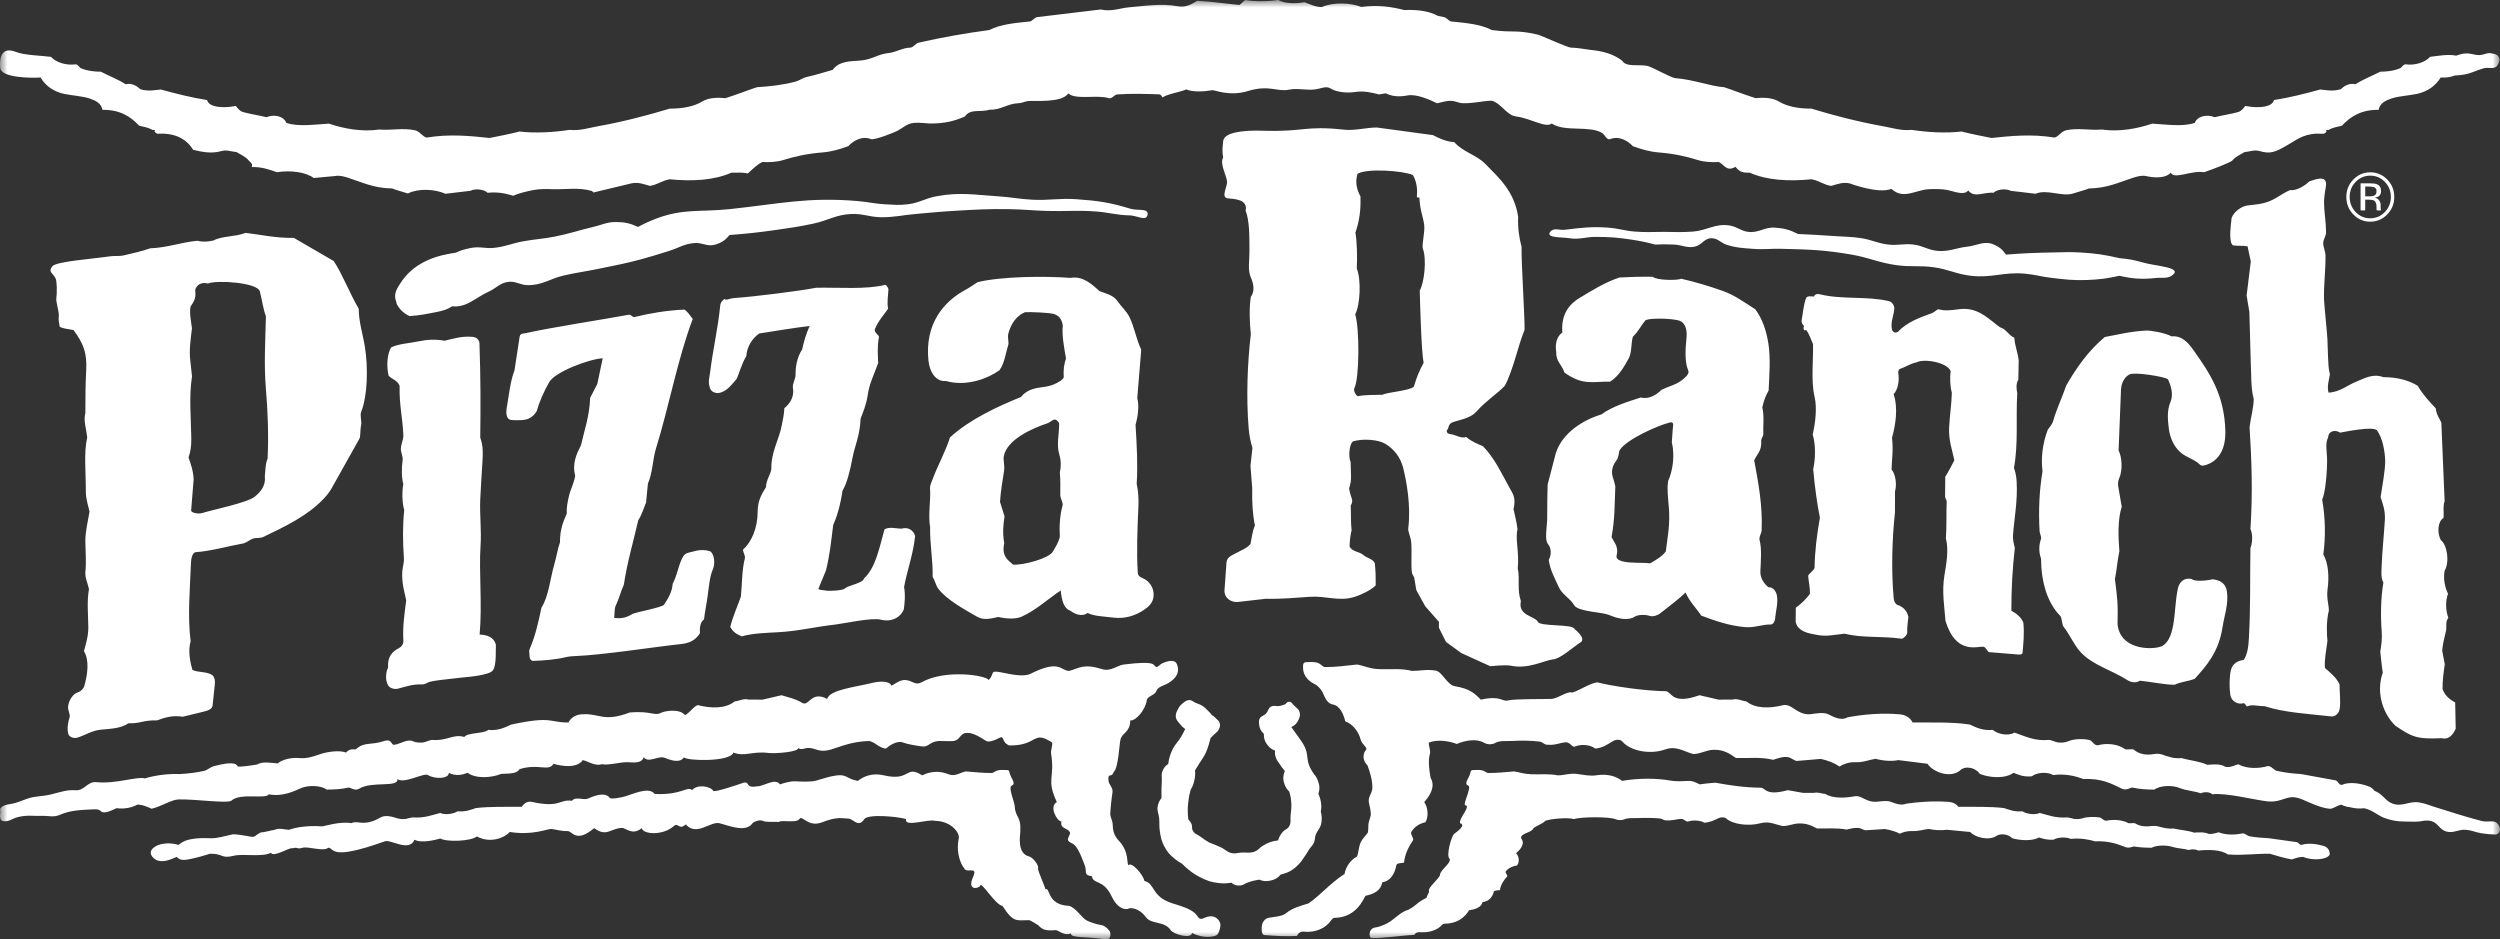 <?xml version="1.0" encoding="UTF-8"?>
<svg width="165px" height="62px" viewBox="0 0 165 62" version="1.1" xmlns="http://www.w3.org/2000/svg" xmlns:xlink="http://www.w3.org/1999/xlink">
    <rect x="0" y="0" width="165" height="62" fill="#333333" stroke="none"/>
    <!-- Generator: Sketch 42 (36781) - http://www.bohemiancoding.com/sketch -->
    <title>PR Logo</title>
    <desc>Created with Sketch.</desc>
    <defs>
        <polygon id="path-1" points="0 62 165 62 165 0 0 0"></polygon>
    </defs>
    <g id="Symbols" stroke="none" stroke-width="1" fill="none" fill-rule="evenodd">
        <g id="Header-Logo">
            <g id="PR-Logo">
                <mask id="mask-2" fill="white">
                    <use xlink:href="#path-1"></use>
                </mask>
                <g id="Clip-2"></g>
                <path d="M66.246,30.139 C66.432,28.962 68.315,28.21 69.08,27.955 C69.382,27.854 69.513,27.618 69.693,27.709 C69.763,27.744 69.907,27.853 69.905,28.002 C69.896,28.743 69.72,29.362 69.919,30.01 C70.038,30.398 70.031,30.832 69.95,31.189 C69.993,31.741 69.985,32.103 69.979,32.658 C69.976,32.901 70.179,33.185 70.133,33.346 C69.956,33.971 69.907,34.698 69.949,35.445 C69.812,35.904 69.687,36.056 69.479,36.419 C69.234,36.846 67.553,37.314 66.875,37.267 C66.501,36.968 66.095,36.68 66.28,35.855 C66.161,35.181 66.212,34.644 66.299,34.078 L66.001,33.127 C66.043,32.414 66.175,31.683 66.267,31.084 C66.322,30.725 66.206,30.387 66.246,30.139 L66.246,30.139 Z M61.388,34.787 C61.368,35.964 61.575,36.893 61.555,38.079 C61.71,38.311 61.762,38.639 61.935,38.864 C62.508,39.61 63.685,40.241 64.509,40.714 C64.969,40.979 65.512,40.79 65.888,40.72 C66.422,40.844 67.033,40.875 67.416,40.705 C68.37,40.279 69.095,39.584 70.008,38.971 C70.068,39.608 70.212,40.166 70.643,40.306 C70.9,40.509 71.401,40.746 71.781,40.453 C72.205,40.675 72.81,40.678 73.49,40.763 C74.296,40.863 74.98,40.6 75.489,40.261 C75.775,40.072 76.112,39.798 76.139,39.326 C76.17,38.756 75.824,38.323 75.41,38.156 C75.275,38.101 75.107,38.019 75.093,37.802 C75.007,36.436 75.067,34.937 75.132,33.517 C75.156,32.977 75.147,32.503 75.022,31.936 C75.1,30.681 75.033,29.489 74.947,28.04 C75.087,27.561 75.206,26.787 75.059,26.279 L75.321,23.08 C74.995,22.399 74.869,21.586 74.548,20.936 C74.343,20.52 73.993,20.228 73.74,19.857 C73.477,19.471 72.948,19.361 72.582,19.222 C72.049,18.755 71.482,18.195 70.643,18.341 C68.957,18.21 66.074,18.241 64.519,18.624 C64.278,18.783 63.993,18.981 63.702,19.138 C62.282,19.907 61.026,21.374 61.278,23.802 C61.356,24.564 61.778,25.207 62.415,25.144 C63.79,25.532 65.185,24.99 65.961,24.44 C66.303,23.969 66.366,23.335 66.545,22.764 C66.602,22.584 66.483,22.28 66.549,22.025 C66.722,21.347 67.106,20.836 67.642,20.607 C68.005,20.578 69.262,20.638 69.539,20.719 C69.804,20.798 70.063,20.97 70.146,21.48 C70.075,22.128 70.226,22.898 70.356,23.666 C70.223,24.025 70.173,24.434 70.208,24.89 C70.211,24.941 70.077,25.08 70.036,25.108 C69.714,25.33 69.354,25.483 68.889,25.539 C68.358,25.605 67.785,25.692 67.383,26.202 C65.895,26.804 63.984,27.68 62.699,28.87 C62.395,29.831 61.903,30.676 61.522,31.704 C61.461,31.866 61.368,32.048 61.382,32.234 C61.442,33.063 61.241,33.965 61.388,34.787 L61.388,34.787 Z M17.662,30.262 C17.494,30.705 17.539,30.908 17.477,31.443 C17.56,32.082 17.153,32.498 16.825,32.773 C16.331,33.186 13.933,33.669 13.354,33.857 C13.088,33.944 12.602,33.847 12.615,33.685 L12.779,31.664 C12.769,31.118 12.597,30.622 12.442,30.198 C12.569,29.84 12.633,29.451 12.626,28.944 C12.607,27.525 12.464,26.208 12.672,24.836 L12.564,23.837 C12.471,23.123 12.582,22.403 12.669,21.674 C12.614,21.198 12.487,20.671 12.578,20.232 C12.856,19.829 12.941,19.627 12.879,19.148 C12.968,18.8 13.274,18.599 13.73,18.711 C14.267,18.473 17,18.636 17.151,19.236 C17.319,19.902 17.353,20.339 17.551,20.876 C17.509,22.483 17.419,24.112 17.545,25.608 C17.664,27.028 17.741,28.621 17.662,30.262 L17.662,30.262 Z M24.083,22.894 C23.945,22.035 23.676,21.234 23.677,20.38 C23.038,19.28 22.632,18.156 22.03,17.23 L19.4,15.703 C18.093,15.713 17.204,15.48 16.214,15.371 C15.483,15.646 14.652,15.565 14.074,15.877 C13.732,15.949 13.395,15.989 13.033,15.889 C11.948,15.993 11.065,16.343 9.92,16.388 C9.349,16.592 8.766,16.708 8.163,16.857 C7.888,16.925 7.563,16.874 7.307,16.912 C6.244,17.073 3.717,17.251 3.461,17.568 C3.15,17.952 3.473,17.994 3.663,18.361 C3.765,18.557 3.768,19.293 3.717,19.719 C3.693,19.926 3.895,20.562 3.881,20.813 C3.863,21.158 3.868,21.135 3.936,21.554 C4.045,21.659 4.428,21.712 4.856,21.785 C5.502,22.684 5.755,23.26 5.689,24.461 C5.639,25.387 5.636,26.246 5.634,27.244 C5.501,27.763 5.685,28.267 5.756,28.853 C5.521,29.938 5.67,31.13 5.665,32.44 C5.663,32.87 5.788,33.276 5.908,33.767 C5.821,34.302 5.629,35.079 5.634,35.689 C5.639,36.379 5.704,37.039 5.637,37.723 C5.597,38.13 5.796,38.507 5.873,38.88 C5.73,39.671 5.816,40.549 5.829,41.385 C5.839,41.987 5.651,42.546 5.541,42.974 C5.909,43.587 5.786,44.507 5.556,45.301 C5.526,45.405 5.369,45.624 5.161,45.685 C4.828,45.782 4.526,46.209 4.492,46.656 C4.474,46.891 4.654,47.158 4.596,47.337 C4.506,47.615 4.4,48.053 4.512,48.45 C4.564,48.635 4.854,48.749 5.076,48.69 C5.59,48.553 6.031,48.215 6.671,48.157 C7.291,48.101 7.987,48.076 8.475,47.738 C9.283,47.763 9.402,47.525 10.371,47.544 C10.821,47.38 11.361,47.189 12.064,47.303 L13.421,46.974 C13.653,46.916 14.003,46.833 14.033,46.553 L14.179,45.151 C14.199,44.955 14.181,44.677 13.993,44.546 C13.644,44.304 13.001,44.398 12.695,44.203 C12.534,43.643 12.404,42.925 12.582,42.322 C12.377,40.702 12.527,38.994 12.606,37.12 C12.617,36.86 12.694,36.453 12.936,36.44 C13.845,36.39 15.195,36.015 16.007,35.877 C16.235,35.838 16.43,35.667 16.645,35.568 C16.865,35.465 17.143,35.552 17.386,35.435 C18.794,34.755 20.271,34.068 21.365,32.916 C21.576,32.694 21.773,32.43 21.871,32.256 L23.719,28.957 C23.812,28.792 23.754,28.43 23.836,28.052 C23.887,27.817 23.74,27.424 23.842,27.166 C24.261,26.116 24.303,24.261 24.083,22.894 L24.083,22.894 Z M106.403,31.32 C106.347,30.885 106.542,30.569 106.694,30.374 C106.853,30.172 106.83,29.808 106.905,29.696 C107.38,28.989 109.379,28.091 110.216,27.882 C110.523,27.806 110.411,28.142 110.405,28.268 L110.34,29.185 C110.552,30.067 110.4,31.082 110.098,31.741 C110.008,32.272 110.1,32.922 110.145,33.498 C110.231,34.614 110.076,35.327 109.942,36.399 C109.684,36.741 109.29,36.954 108.908,37.183 C108.48,37.084 106.534,37.295 106.698,36.654 C106.844,36.081 106.54,35.818 106.361,35.447 C106.581,34.282 106.558,33.374 106.611,32.11 C106.615,32.024 106.416,31.428 106.403,31.32 L106.403,31.32 Z M107.786,40.765 C108.063,40.545 108.558,40.543 108.928,40.659 C109.112,40.716 109.43,40.597 109.574,40.48 C110.126,40.031 110.736,39.604 111.244,39.106 C111.544,39.758 111.966,40.148 112.281,40.631 C113.226,40.983 114.114,41.296 115.162,41.389 C115.816,41.447 116.258,41.208 116.884,41.216 C117.019,41.218 117.145,41.005 117.158,40.826 C117.196,40.317 117.373,39.815 117.272,39.285 C117.217,39.007 117.002,38.732 116.723,38.762 C116.418,38.518 116.165,38.155 116.185,37.693 C116.214,37.038 116.286,36.215 116.134,35.655 C116.073,35.428 116.258,35.233 116.268,34.99 C116.335,33.349 116.052,31.857 115.777,30.383 C115.931,30.008 116.302,29.758 116.238,29.071 C116.23,28.997 116.378,28.734 116.377,28.702 C116.358,28.076 116.447,27.461 116.313,26.887 C116.397,26.5 116.523,26.118 116.729,25.778 C116.774,24.843 116.863,23.641 116.718,22.701 C116.578,21.797 116.302,21.01 115.846,20.41 C115.143,19.971 114.515,19.485 113.675,19.191 C112.773,18.874 111.918,18.618 110.971,18.399 C110.63,18.526 109.314,18.495 109.083,18.268 C108.316,18.252 107.6,18.279 106.886,18.314 C105.918,18.635 105.101,19.157 104.277,19.647 C103.621,20.035 103.013,20.695 103.115,21.946 C102.746,22.195 102.616,22.715 102.716,23.262 C102.673,23.824 103.109,24.107 103.253,24.586 C103.507,24.778 103.811,24.95 104.142,25.075 C104.818,25.33 105.583,25.171 106.27,25.188 C106.858,24.809 107.185,24.21 107.496,23.652 C107.707,23.273 107.639,22.676 107.77,22.219 C108.127,21.899 108.347,21.413 108.624,21.119 C109.099,20.967 110.409,21.029 110.826,21.159 C111.186,21.272 111.365,21.694 111.312,22.254 C111.237,23.053 111.174,23.879 111.428,24.463 C111.523,24.683 111.18,24.957 110.988,25.105 C110.594,25.407 110.113,25.501 109.672,25.723 C109.323,26.047 108.874,26.368 108.281,26.238 C107.455,26.505 106.386,26.83 105.695,27.351 C104.487,27.715 103.118,28.562 102.686,29.902 L102.145,31.973 C102.13,32.089 102.11,33.87 102.115,33.993 C102.13,34.398 102.064,34.795 102.048,35.191 C102.039,35.439 102.028,35.727 102.174,35.916 C102.363,36.16 102.431,36.54 102.219,36.959 C102.308,37.638 102.622,38.17 102.872,38.734 C103.102,39.249 103.63,39.481 103.895,39.945 C104.14,40.371 105.728,40.397 106.161,40.575 C106.63,40.767 107.248,40.981 107.786,40.765 L107.786,40.765 Z M93.959,23.948 C93.659,24.504 93.505,24.878 93.316,25.516 C93.048,25.796 91.57,25.875 91.254,26.054 C90.801,26.071 90.057,26.049 89.652,26.147 C89.515,26.179 89.306,25.776 89.384,25.628 C89.727,24.974 89.735,21.689 89.444,20.74 C89.775,20.126 89.848,18.457 89.547,17.721 C89.588,17.021 89.563,15.931 89.457,15.353 C89.713,14.61 89.825,13.866 89.789,12.957 C89.536,12.501 89.432,12.004 89.593,11.476 C90.172,11.097 92.567,11.256 93.249,11.551 C93.455,11.893 93.571,12.4 93.514,12.904 C93.489,13.123 93.679,13.011 93.679,13.029 C93.716,13.872 93.926,14.311 93.995,14.828 C94.062,15.338 93.819,16.164 93.911,16.414 C94.171,17.116 94.003,18.657 93.703,19.178 C93.728,20.134 93.81,23.195 93.959,23.948 L93.959,23.948 Z M95.438,42.368 L96.449,43.103 L98.357,43.971 C98.357,43.971 99.292,43.869 99.676,43.929 C100.851,44.185 101.826,43.62 102.47,43.522 C102.934,43.522 103.815,42.719 104.294,42.41 C104.753,42.152 103.915,41.513 103.915,41.513 C103.842,41.164 101.588,41.377 101.489,41.024 C101.264,40.641 100.168,40.641 100.378,39.669 C100.114,38.894 100.326,38.291 100.173,37.504 C100.276,36.419 99.993,35.545 100.155,34.94 C100.105,34.448 99.973,34 99.894,33.608 C100.055,32.846 99.877,32.634 99.612,32.161 C99.09,31.226 98.659,30.26 97.88,29.454 C97.525,29.3 97.102,29.133 96.771,28.841 C96.461,28.95 96.17,28.754 95.881,28.68 C95.736,28.642 95.47,28.674 95.483,28.41 C95.584,28.335 95.592,28.187 95.628,28.104 C95.71,27.909 95.869,27.865 96.027,27.819 C96.542,27.67 97.109,27.547 97.447,27.162 C98.048,26.476 98.804,25.999 99.312,25.47 C99.877,24.426 100.182,22.828 100.622,21.77 C100.637,20.842 100.401,17.376 100.423,16.291 C100.268,15.71 100.164,15.039 100.198,14.304 C99.946,12.637 98.953,11.756 98.033,10.82 C97.431,10.208 96.573,10.048 95.984,9.384 C95.404,9.339 94.944,9.111 94.579,8.918 L90.869,8.415 C90.18,8.416 89.417,8.635 88.724,8.56 C86.103,8.274 86.1,8.716 83.349,8.628 C82.141,8.588 80.811,8.706 80.73,9.307 C80.69,9.774 80.65,9.97 80.73,10.398 C80.488,10.788 80.938,11.547 80.979,11.953 C81.06,12.226 80.521,13.054 81.045,13.092 C81.304,13.131 82.397,13.108 82.21,13.896 C82.477,14.586 82.46,15.627 82.464,16.596 C82.468,17.242 82.335,17.799 82.557,18.315 C82.704,18.655 82.86,19.181 82.553,19.592 C82.441,20.348 82.471,21.236 82.554,22.056 C82.332,23.96 82.242,26.231 82.413,28.283 C82.45,28.716 82.529,29.142 82.661,29.563 L82.531,30.748 L82.647,32.217 C82.625,33.139 82.674,33.958 82.825,34.683 C82.665,35.043 82.618,35.459 82.531,35.905 C82.282,36.201 81.958,36.292 81.639,36.477 C81.39,36.62 80.978,36.736 80.95,37.108 L80.815,38.986 C80.808,39.492 81.286,39.787 81.731,39.726 L83.544,39.518 C84.598,39.544 85.537,39.448 86.453,39.388 C87.554,39.316 88.351,39.718 89.396,39.396 C89.827,39.264 90.475,38.955 90.797,38.637 C90.802,38.13 90.79,37.661 90.741,37.217 C90.708,36.924 90.185,36.813 90.011,36.653 C89.705,36.373 89.284,36.455 89.071,36.069 C89.082,35.678 89.129,35.291 89.205,35 C89.14,34.447 89.179,33.907 89.146,33.372 C89.382,32.966 89.138,32.912 89.041,32.229 C89.24,31.654 89.151,31.346 89.14,30.486 C89,30.228 89.024,29.337 89.296,29.13 C89.99,28.927 90.993,29.016 91.455,29.305 C91.99,29.64 92.424,30.151 92.608,30.88 C92.818,31.707 93.139,33.37 92.942,34.892 C92.923,35.043 93.108,35.516 93.128,35.678 C93.212,36.365 93.098,37.201 93.194,37.845 L93.338,38.123 L93.477,38.947 L94.063,40.009 L94.968,41.04 L94.968,41.432 L95.438,42.368 Z M83.838,58.123 C84.144,58.059 84.325,57.954 84.532,57.718 C85.038,57.599 85.33,57.435 85.696,57.063 C85.844,56.913 85.92,56.817 86.031,56.636 C86.171,56.439 86.245,56.325 86.367,56.117 C86.552,55.803 86.747,55.779 86.792,55.285 C86.826,54.909 87.168,54.697 87.217,54.271 C87.249,53.999 87.238,53.836 87.172,53.571 C87.218,53.312 87.218,53.156 87.172,52.895 C87.138,52.695 87.103,52.583 87.016,52.4 C87.113,52.061 87.101,51.825 86.971,51.498 C86.904,51.327 86.847,51.232 86.725,51.094 C86.607,50.927 86.547,50.826 86.457,50.643 C86.221,50.164 86.35,49.796 86.121,49.313 C85.969,48.991 85.828,48.84 85.628,48.547 C85.476,48.323 85.387,48.199 85.225,47.983 C85.463,47.875 85.592,47.748 85.701,47.51 C85.773,47.355 85.812,47.251 85.791,47.081 C85.758,46.819 85.571,46.727 85.382,46.542 C85.284,46.447 85.25,46.322 85.113,46.317 C84.993,46.312 84.9,46.366 84.845,46.474 C84.709,46.529 84.63,46.554 84.487,46.587 C84.248,46.644 84.065,46.518 83.86,46.655 C83.693,46.766 83.704,46.931 83.571,47.081 C83.419,47.254 83.203,47.248 83.123,47.464 C83.078,47.589 83.088,47.672 83.101,47.803 C83.129,48.077 83.214,48.247 83.415,48.434 C83.405,48.739 83.471,48.938 83.659,49.178 C83.806,49.365 83.929,49.455 84.152,49.538 C84.134,49.733 84.15,49.852 84.218,50.035 C84.272,50.178 84.336,50.243 84.42,50.373 C84.556,50.583 84.64,50.698 84.8,50.89 C84.666,51.224 84.666,51.48 84.8,51.814 C84.876,52.001 84.945,52.103 85.091,52.242 C85.175,52.524 85.206,52.692 85.225,52.985 C85.246,53.302 85.213,53.482 85.181,53.797 C85.15,54.097 85.234,54.311 85.069,54.564 C84.956,54.735 84.8,54.746 84.666,54.901 C84.503,55.092 84.429,55.225 84.353,55.465 C83.921,55.522 83.671,55.613 83.302,55.847 C83.134,55.953 83.076,56.069 82.899,56.162 C82.541,56.35 82.272,56.236 81.87,56.275 C81.678,56.293 81.57,56.339 81.378,56.32 C81.022,56.284 80.882,56.061 80.555,55.914 C80.263,55.783 80.096,55.714 79.796,55.6 C79.58,55.471 79.461,55.391 79.259,55.239 C79.03,55.068 78.8,55.034 78.699,54.766 C78.652,54.642 78.699,54.553 78.655,54.429 C78.602,54.279 78.547,54.196 78.431,54.09 C78.376,53.628 78.376,53.358 78.431,52.895 C78.467,52.593 78.5,52.422 78.581,52.129 C78.714,51.901 78.771,51.756 78.828,51.498 C78.883,51.249 78.893,51.1 78.872,50.846 C78.987,50.661 79.05,50.557 79.164,50.373 C79.33,50.101 79.454,49.964 79.587,49.673 C79.684,49.461 79.719,49.333 79.789,49.11 C79.837,48.953 79.862,48.864 79.901,48.704 C79.813,48.792 80.037,48.567 80.124,48.479 C80.238,48.365 80.337,48.327 80.416,48.186 C80.502,48.03 80.552,47.908 80.505,47.735 C80.464,47.584 80.368,47.531 80.259,47.42 C80.163,47.322 80.103,47.272 79.99,47.194 C79.883,47.066 79.819,46.997 79.699,46.88 C79.574,46.759 79.509,46.682 79.363,46.587 C79.198,46.48 79.081,46.464 78.901,46.384 C78.743,46.315 78.669,46.204 78.498,46.204 C78.314,46.204 78.218,46.295 78.073,46.406 C77.904,46.537 77.826,46.644 77.731,46.835 C77.647,47.006 77.583,47.118 77.603,47.307 C77.624,47.519 77.74,47.614 77.871,47.78 C77.989,47.929 78.07,48.007 78.224,48.119 C78.118,48.334 78.055,48.453 77.932,48.659 C77.743,48.98 77.557,49.113 77.395,49.448 C77.224,49.804 77.157,50.026 77.105,50.418 C76.909,50.55 76.812,50.67 76.724,50.89 C76.633,51.119 76.692,51.275 76.679,51.52 C76.656,51.968 76.651,52.222 76.657,52.67 C76.515,52.853 76.456,52.983 76.41,53.211 C76.347,53.523 76.48,53.705 76.506,54.023 C76.532,54.338 76.498,54.521 76.545,54.834 C76.602,55.221 76.639,55.452 76.813,55.801 C77.018,56.21 77.202,56.418 77.558,56.704 C77.721,56.834 77.821,56.899 78.005,56.996 C78.16,57.155 78.253,57.24 78.425,57.379 C78.71,57.611 78.881,57.733 79.208,57.898 C79.657,58.124 79.938,58.23 80.437,58.281 C80.759,58.313 80.946,58.309 81.266,58.258 C81.464,58.419 81.64,58.47 81.892,58.438 C82.071,58.417 82.148,58.32 82.318,58.258 C82.614,58.151 82.79,58.106 83.101,58.055 C83.368,58.165 83.556,58.182 83.838,58.123 L83.838,58.123 Z M25.776,45.384 C25.928,45.465 26.096,45.496 26.258,45.454 C26.764,45.325 27.226,45.145 27.855,45.172 C28.047,45.18 28.24,45.027 28.373,44.997 C28.868,44.881 29.369,44.856 29.917,44.782 C30.676,44.68 31.45,44.674 32.174,44.447 C32.343,44.395 32.523,44.325 32.603,44.108 C32.763,43.668 32.708,42.94 32.729,42.545 C32.586,42.033 32.133,41.903 31.655,41.882 C31.838,39.866 31.599,37.745 31.717,36.003 C31.784,35.026 31.653,33.958 31.696,32.969 C31.731,32.157 31.796,31.241 31.84,30.487 C31.87,29.979 31.906,29.459 31.696,28.881 C31.723,26.896 31.725,24.941 31.644,22.658 C31.634,22.401 31.419,22.259 31.216,22.237 C30.54,22.162 29.957,22.34 29.344,22.488 C28.739,22.378 28.19,22.411 27.626,22.529 C27.002,22.661 26.33,22.68 25.808,22.932 C25.568,23.35 25.488,24.105 25.647,24.792 C25.842,25.026 26.251,25.091 26.376,25.478 C26.339,26.708 26.582,27.633 26.621,28.718 C26.631,29.019 26.466,29.307 26.457,29.618 C26.451,29.861 26.608,30.132 26.573,30.377 C26.497,30.905 26.504,31.525 26.617,31.95 C26.518,32.519 26.547,33.178 26.678,33.674 C26.571,34.707 26.583,35.727 26.657,36.825 C26.678,37.133 26.568,37.426 26.55,37.728 C26.506,38.492 26.697,39.078 26.81,39.62 C26.695,40.51 26.563,41.407 26.624,42.284 C26.641,42.525 26.476,42.705 26.305,42.792 C25.928,42.981 25.554,43.324 25.615,44.06 C25.416,44.429 25.415,45.194 25.776,45.384 L25.776,45.384 Z M72.707,61.059 C72.372,61.014 71.865,60.848 71.648,60.704 C71.369,60.519 70.968,59.885 70.547,59.786 C69.08,59.729 69.324,58.528 68.999,58.692 C68.943,58.442 68.472,57.446 68.51,57.298 C68.569,57.072 68.137,56.577 67.94,56.532 C67.11,56.34 67.327,55.185 67.342,54.876 C67.397,53.809 67.002,54.001 66.964,53.148 C66.955,52.942 66.522,51.946 66.771,51.849 C67.113,51.717 66.674,51.344 66.606,50.906 C66.602,50.876 66.54,50.827 66.504,50.826 C66.228,50.813 65.99,50.796 65.79,50.864 C65.671,50.904 65.559,51.018 65.461,51.018 C64.866,51.02 64.367,50.964 63.75,50.914 C63.412,50.964 63.049,51.28 62.608,51.102 C61.963,50.842 61.366,50.924 60.866,51.173 C59.737,50.459 60.117,51.595 58.323,51.17 C57.544,50.986 56.967,51.262 56.622,51.537 C55.546,51.354 56.11,50.814 53.896,51.512 C53.535,51.626 52.841,51.583 52.484,51.567 C52.175,51.553 51.696,51.688 51.483,51.77 C51.154,51.306 50.355,51.933 49.971,51.895 C49.086,52.062 49.591,51.458 48.939,51.704 C48.828,51.746 47.148,52.319 47.077,52.197 C46.903,51.895 46.006,51.732 45.677,52.152 C45.394,51.841 44.987,52.497 43.208,52.4 C42.869,51.978 42.163,52.251 41.276,52.555 C41.115,52.61 40.337,52.779 40.247,52.661 C39.895,52.196 39.059,52.603 38.781,52.715 C38.52,52.82 37.966,52.552 37.749,52.852 C36.9,52.733 37.001,53.345 35.084,52.923 C34.783,52.857 34.541,53.075 34.43,53.249 C33.398,53.256 32.351,53.222 31.408,53.332 C31.087,53.449 30.69,53.592 30.199,53.546 C29.945,53.714 29.402,53.811 29.052,53.656 C28.47,53.805 28.008,54.003 27.241,53.951 C27.142,53.944 26.867,54.041 26.774,54.051 C26.582,54.073 26.373,54.057 26.201,54.001 C25.924,53.909 25.434,53.766 25.122,53.948 C24.004,54.603 23.597,54.108 23.202,54.328 C22.402,54.193 21.377,54.548 21.255,54.539 C20.215,54.466 19.471,54.626 19.074,54.767 C18.766,54.751 18.412,54.63 18.124,54.767 C17.85,54.807 17.378,54.956 17.24,54.93 C16.788,55.125 16.897,55.299 16.467,55.205 C16.286,55.165 15.524,55.04 15.367,55.068 C14.987,55.136 14.348,55.345 13.919,55.325 C11.972,55.232 11.888,55.802 11.75,55.756 C11.33,55.617 10.679,55.631 10.311,55.834 C9.541,56.259 10.218,56.728 10.355,56.778 C10.794,56.939 11.27,56.728 11.663,56.556 C11.876,56.805 12.196,56.764 12.423,56.722 C12.972,56.621 13.487,56.464 13.861,56.347 C14.768,56.332 14.552,56.696 15.448,56.477 C16.057,56.328 17.282,56.587 17.88,56.286 C18.07,56.614 19.083,55.908 19.319,55.985 C19.671,55.888 19.604,56.066 19.943,55.958 C20.332,55.834 21.343,56.231 21.668,55.951 C22.084,55.95 21.669,56.86 25.4,55.527 C25.801,55.384 27.006,56.259 27.359,55.423 C27.82,55.684 28.823,55.411 29.058,55.341 C29.499,55.588 31.074,55.526 31.474,55.205 C32.397,55.711 33.368,55.247 33.643,54.911 C35.155,55.15 36.091,54.711 36.382,54.71 C36.748,54.755 37.049,54.864 37.447,54.849 C37.786,54.835 37.989,55.68 39.216,54.657 C40.03,55.259 40.275,54.685 41.03,54.642 C41.31,54.626 41.728,55.177 42.353,54.657 C42.45,55.083 43.761,55.158 44.471,54.521 C44.769,54.253 44.814,54.822 45.259,54.411 C45.979,55.232 46.898,54.17 47.504,54.337 C48.259,54.544 49.233,54.946 49.673,54.329 C49.743,54.229 50.145,54.091 50.312,54.165 C50.594,54.292 50.988,54.223 51.398,54.247 C51.632,54.091 52.565,54.356 52.767,54.047 C52.944,53.774 53.335,54.627 54.249,54.275 C55.241,53.892 55.504,54.008 56.002,54.028 C56.317,54.041 56.654,54.657 57.035,54.073 C57.285,53.689 59.332,53.908 59.802,54.059 C59.655,54.63 61.272,54.034 61.708,54.175 C62.805,54.193 63.359,54.991 63.279,55.331 C63.065,56.368 63.471,57.117 63.635,57.298 C63.77,57.598 64.161,57.332 64.302,57.52 C64.359,57.597 64.185,57.962 64.151,58.064 C63.9,58.793 64.639,58.638 64.694,58.446 C64.775,58.158 65.702,59.74 66.16,59.786 C66.895,60.924 67.077,60.73 67.94,60.731 C67.976,60.731 68.511,61.046 68.533,61.071 C68.805,61.385 69.072,61.439 69.677,61.388 C69.838,61.374 70.221,61.797 70.683,61.607 C70.655,61.935 71.688,61.791 72.869,61.989 C73.358,62.071 73.293,61.668 73.273,61.544 C73.249,61.399 72.912,61.087 72.707,61.059 L72.707,61.059 Z M59.494,34.894 C59.152,34.891 58.711,34.743 58.376,34.937 C58.038,36.146 57.799,37.466 57.025,38.177 C56.968,38.496 55.988,38.62 55.754,38.847 C55.627,38.971 54.723,39.026 54.513,38.978 C54.352,38.941 53.976,38.953 54.024,38.834 L54.515,37.646 C54.749,36.715 54.853,35.78 54.989,34.659 C55.223,34.134 55.462,33.381 55.605,32.386 C55.901,31.893 56.093,31.12 56.268,30.199 C56.416,29.423 56.755,28.761 56.799,27.635 C56.932,27.267 57.175,26.736 57.271,26.064 C57.378,25.313 57.696,24.7 57.961,23.957 C57.941,23.454 57.889,22.839 58.011,22.258 C58.041,22.118 57.65,21.944 57.749,21.707 C57.968,21.176 58.295,20.833 58.616,20.379 C58.534,19.985 58.611,19.546 58.638,19.084 C58.642,19.026 58.483,18.786 58.427,18.8 C57.149,19.116 55.442,18.965 53.877,18.99 C52.649,19.224 49.689,19.59 48.442,19.673 C48.139,19.694 47.957,19.848 47.802,19.734 C47.673,19.846 47.553,19.97 47.536,20.149 C47.384,21.702 47.058,23.04 46.869,24.558 C46.829,24.879 46.726,25.195 46.832,25.512 C46.86,25.823 47.191,25.99 47.486,25.929 C47.946,25.835 48.251,25.439 48.618,25.009 C48.786,24.655 48.92,24.071 49.255,23.505 C49.295,22.856 49.684,22.3 50.114,22.009 C50.608,21.925 52.921,21.562 53.439,21.516 C53.205,21.997 53.033,22.626 52.947,23.054 C52.606,23.582 52.498,24.195 52.507,24.743 C52.511,25.002 52.282,25.336 52.334,25.623 C52.442,26.22 52.081,26.695 51.766,26.937 C51.748,27.367 51.666,27.711 51.603,28.041 C51.411,29.054 50.889,29.801 50.906,30.972 C50.857,31.317 50.584,31.627 50.55,32.164 C50.316,32.541 50.007,33.003 50.006,33.758 C50.004,34.859 49.599,35.784 49.032,36.282 C49.061,36.496 49.206,36.689 49.16,36.862 C48.956,37.625 48.979,38.658 48.896,39.384 C48.653,40.061 48.354,40.724 48.197,41.38 C48.378,41.705 48.612,41.858 48.956,41.999 C49.679,41.794 50.572,41.769 51.353,41.727 C52.712,41.653 53.789,41.369 55.162,41.216 C55.677,41.158 57.535,40.743 58.139,40.899 C58.83,41.078 59.447,40.754 59.656,40.206 C59.711,39.729 59.765,39.282 59.669,38.745 C59.871,37.627 60.259,36.661 60.398,35.376 C60.289,34.979 59.912,34.762 59.494,34.894 L59.494,34.894 Z M63.077,13.91 C64.439,13.829 65.209,13.784 66.573,13.803 C67.558,13.818 68.112,13.892 69.097,13.922 C70.344,13.96 71.052,13.866 72.297,13.954 C73.186,14.017 73.677,14.2 74.568,14.215 C75.025,14.223 75.656,14.631 75.74,14.178 C75.825,13.719 75.064,13.917 74.622,13.781 C73.262,13.36 72.448,13.247 71.03,13.147 C69.909,13.069 69.271,13.237 68.15,13.182 C67.244,13.137 66.74,13.01 65.834,12.953 C64.268,12.855 63.354,12.668 61.811,12.953 C61.052,13.093 60.671,13.394 59.905,13.484 C59.33,13.552 58.999,13.515 58.421,13.484 C57.715,13.447 57.325,13.332 56.62,13.271 C53.323,12.988 51.443,13.455 48.152,13.803 C46.245,14.005 45.067,13.747 43.278,14.441 C42.811,14.622 42.552,14.741 42.111,14.978 C41.574,14.731 41.223,14.654 40.633,14.654 C40.041,14.653 39.726,14.845 39.149,14.978 C38.154,15.209 37.612,15.421 36.61,15.616 C35.788,15.777 35.309,15.781 34.486,15.935 C33.738,16.077 33.338,16.288 32.58,16.361 C32.007,16.414 31.669,16.255 31.103,16.361 C30.696,16.437 30.389,16.528 30.091,16.675 C29.959,16.694 29.83,16.716 29.713,16.737 C28.293,16.983 27.153,17.574 26.447,18.664 C26.247,18.974 25.93,19.394 26.151,19.907 C26.163,19.933 26.172,20.029 26.173,20.031 C26.353,20.41 26.636,20.679 27.029,20.861 C27.662,20.83 28.286,20.697 28.869,20.582 C29.235,20.51 29.573,20.404 29.841,20.215 C30.81,20.314 31.337,19.667 32.264,19.244 C32.769,19.012 32.987,18.679 33.536,18.605 C34.035,18.538 34.306,18.806 34.809,18.818 C35.79,18.841 36.286,18.39 37.243,18.174 C38.104,17.98 38.601,17.926 39.466,17.749 C40.584,17.519 41.219,17.407 42.322,17.111 C43.03,16.92 43.422,16.788 44.122,16.573 C44.785,16.37 45.127,16.103 45.817,16.041 C46.354,15.993 46.678,16.301 47.195,16.147 C47.625,16.021 47.868,15.858 48.152,15.51 C49.31,15.422 49.963,15.352 51.113,15.191 C52.108,15.052 52.67,14.972 53.653,14.766 C54.655,14.556 55.175,14.162 56.198,14.122 C56.945,14.092 57.357,14.319 58.104,14.335 C59.016,14.353 59.524,14.2 60.433,14.122 C61.464,14.033 62.044,13.97 63.077,13.91 L63.077,13.91 Z M46.704,39.339 C46.789,38.715 46.843,38.05 47.041,37.598 C47.229,37.165 47.134,36.584 46.889,36.394 C46.433,36.241 46.056,36.309 45.676,36.419 C45.481,36.476 45.255,36.472 45.099,36.712 C44.801,37.172 44.726,37.905 44.396,38.535 C44.363,39.053 44.1,39.492 43.826,39.912 C43.712,40.087 41.905,40.417 41.731,40.527 C41.416,40.725 41.036,40.863 40.532,40.774 C40.572,40.518 40.539,40.183 40.638,39.975 C40.846,39.542 40.966,39.047 41.174,38.592 C41.397,37.088 41.81,35.725 42.127,34.328 C42.344,34.009 42.457,33.616 42.642,33.162 L42.761,31.921 C43.08,31.196 43.072,30.324 43.296,29.597 C44.176,26.749 44.716,23.71 45.722,21.049 C45.543,20.823 45.368,20.546 45.168,20.432 C43.927,20.494 42.886,20.68 41.857,20.927 C41.758,20.951 41.641,20.747 41.509,20.771 C39.779,21.093 36.429,21.599 34.683,21.991 C34.574,22.016 34.34,21.981 34.298,22.211 L33.956,24.446 C33.671,25.177 33.589,26.107 33.436,26.968 C33.394,27.2 33.409,27.586 33.634,27.688 C33.774,27.752 34.199,27.732 34.339,27.73 C34.775,27.724 35.129,27.608 35.418,27.147 C35.587,26.544 35.902,25.82 36.252,25.215 C36.644,24.534 38.906,23.689 39.779,23.647 L39.423,25.34 L38.951,26.255 C38.901,27.494 38.575,28.365 38.343,29.391 C38.061,29.939 37.745,30.598 37.965,31.4 C37.867,31.947 37.63,32.353 37.54,32.78 C37.468,33.117 37.381,33.483 37.407,33.893 C37.181,34.431 36.956,34.907 36.957,35.803 C36.804,36.222 36.727,36.762 36.576,37.278 C36.307,38.2 36.222,39.334 35.735,40.111 C35.525,41.118 35.315,42.023 34.961,42.828 C34.884,43.004 34.961,43.167 34.955,43.335 C34.949,43.475 35.06,43.622 35.179,43.619 C35.904,43.597 36.707,43.527 37.356,43.371 C37.566,43.321 37.802,43.305 37.949,43.301 C39.77,43.234 43.142,42.701 44.945,42.508 C45.436,42.456 45.896,42.293 46.197,41.789 C46.172,41.457 46.203,41.06 46.465,40.881 C46.526,40.342 46.633,39.869 46.704,39.339 L46.704,39.339 Z M79.47,60.59 C79.084,60.77 79.117,60.491 78.845,60.254 C78.497,59.95 77.91,59.788 77.384,59.622 C75.961,59.172 76.271,58.322 75.53,58.143 C75.46,57.732 74.664,56.823 74.464,57.114 C74.362,56.866 74.486,56.264 73.951,55.608 C73.786,55.405 73.442,55.159 73.437,54.412 C73.435,54.179 73.272,53.907 73.277,53.716 C73.282,53.457 73.372,52.583 73.42,52.34 C73.494,51.97 73.161,51.802 73.153,51.468 C73.142,50.935 73.342,51.403 73.509,50.945 C73.817,50.68 73.868,49.142 73.953,48.801 C74.063,48.357 74.597,48.328 74.597,47.545 C74.953,47.612 75.619,46.821 75.685,46.217 C75.714,45.959 76.206,45.88 76.294,45.657 C76.425,45.325 76.687,45.3 76.998,45.143 C77.426,44.925 77.959,44.487 77.671,43.823 C77.515,43.465 76.969,43.662 76.719,43.773 C76.571,43.84 76.431,44.026 76.309,44.027 C76.072,43.868 76.316,43.599 74.169,43.857 C73.742,43.908 73.309,44.342 72.742,44.164 C71.51,43.778 71.249,44.094 70.565,44.281 C69.998,44.281 69.968,43.487 68.014,44.471 C67.588,44.687 66.769,44.517 66.229,44.405 C65.24,44.2 65.69,44.426 65.259,44.878 C65.052,44.561 62.377,44.159 60.823,45.031 C60.405,45.266 60.215,44.91 59.768,44.883 C59.382,44.859 59.101,45.124 58.835,45.259 C58.713,44.919 58.03,44.957 57.56,45.073 C56.453,45.347 54.751,45.524 54.595,46.127 C53.543,45.568 53.387,46.642 52.965,46.396 C52.437,46.088 52.04,46.035 51.578,45.885 L50.326,46.177 L49.393,46.172 C49.085,46.076 48.776,46.272 48.492,46.292 C47.887,46.782 46.946,46.759 46.077,46.545 C45.868,46.494 45.302,47.314 45.174,47.165 C44.841,46.776 43.9,46.892 43.553,47.075 C43.227,47.247 42.909,46.91 41.567,47.022 C39.79,47.702 39.557,47.036 38.337,47.149 C37.953,47.185 37.659,47.4 37.519,47.684 C36.229,47.695 36.495,47.232 33.742,47.82 C33.341,48.011 32.844,48.247 32.231,48.171 C31.913,48.446 30.871,48.327 30.645,48.641 C29.934,48.418 29.492,48.92 28.534,48.835 C28.41,48.824 28.067,48.983 27.949,48.999 C27.709,49.034 27.447,49.01 27.234,48.917 C26.886,48.766 26.485,49.074 26.038,49.155 C25.788,49.202 25.905,48.731 25.35,48.909 C24.4,49.216 24.075,48.932 23.485,49.452 C23.348,49.49 23.12,49.357 22.832,49.67 C22.487,49.512 21.655,49.581 21.051,49.8 C20.651,49.945 20.224,50.073 19.782,50.033 C19.169,49.976 18.558,50.162 18.336,50.386 C17.95,50.361 17.341,50.229 16.981,50.453 C16.638,50.518 15.857,50.63 15.685,50.588 C15.574,50.229 14.707,50.408 14.107,50.569 C13.878,50.63 13.685,50.828 13.489,50.875 C13.014,50.986 12.416,51.058 11.881,51.087 C10.545,51.035 9.568,51.378 9.568,51.378 C9.102,51.214 7.65,51.759 6.341,51.621 C5.783,51.563 5.564,52.196 5.005,52.157 C4.429,52.117 4.054,52.257 3.376,52.43 C2.854,52.564 2.357,52.531 1.843,52.699 C1.482,52.817 1.367,52.888 1.002,52.999 C0.699,53.091 0.287,53.073 0.067,53.302 C-0.052,53.426 0.043,53.485 0.016,53.655 C-0.017,53.874 -0.017,54.15 0.198,54.191 C0.578,54.264 0.801,54.02 1.178,53.929 C1.799,53.778 2.117,53.864 2.757,53.847 C3.232,53.835 3.538,53.963 3.973,53.771 C4.673,53.459 5.456,53.452 6.228,53.414 C6.779,53.387 6.532,53.707 7.072,53.593 C7.212,53.563 7.586,53.392 7.692,53.34 C8.166,53.41 8.698,53.314 9.06,53.105 C9.44,53.103 9.735,53.263 10.011,53.377 C10.696,53.212 11.304,52.771 11.809,52.761 C12.942,52.738 15.054,53.05 15.283,52.836 C15.848,52.31 17.581,52.766 17.741,52.424 C18.669,52.609 19.457,52.19 19.881,52.012 C20.367,51.809 21.175,51.83 21.567,52.113 C22.088,52.113 22.569,52.08 22.997,51.981 C23.115,51.954 23.419,52.233 23.706,52.054 C24.542,51.535 26.305,52.005 26.231,51.419 C26.661,51.759 27.986,50.982 28.246,51.153 C28.66,51.423 29.623,51.423 29.623,51.012 C30.134,51.259 30.566,51.119 30.858,51.004 C31.411,51.408 32.42,51.344 33.088,51.075 C33.896,51.057 34.118,51.012 34.291,50.765 C35.562,50.364 36.192,50.959 36.535,50.409 C36.535,50.409 37.969,50.878 38.468,50.166 C38.851,50.26 39.265,50.578 39.722,50.44 C40.179,50.512 40.793,50.331 41.291,50.307 C41.714,50.285 42.295,50.465 42.487,49.983 C42.828,50.398 43.446,49.83 43.908,50.028 C44.952,50.476 45.13,49.983 45.13,49.983 C45.352,50.229 48.207,50.296 48.403,49.67 C49.159,49.961 49.627,49.564 50.7,49.693 C51.195,49.752 52.699,49.625 52.676,49.379 C53.054,49.581 53.104,49.194 53.862,49.467 C54.806,49.808 55.376,49 57.286,48.908 C57.693,48.888 57.961,49.366 58.473,49.406 C58.765,49.149 59.253,48.847 59.646,49.021 C59.835,49.105 60.569,49.234 60.889,49.267 C61.292,49.309 61.332,48.975 61.911,48.909 C62.034,48.895 62.738,48.933 62.911,48.909 C63.445,48.838 63.297,48.338 63.919,48.373 C64.313,48.394 64.801,48.727 65.096,48.909 C65.225,48.99 65.615,48.891 65.851,48.753 C66.372,48.449 66.019,48.954 66.607,49.2 C68.547,49.223 68.125,48.149 69.451,49.014 C69.462,49.238 69.344,49.547 69.373,49.731 C69.635,51.401 69.036,51.401 69.751,52.936 C69.214,53.235 69.769,54.219 70.058,54.219 C69.947,54.706 70.436,54.616 70.611,54.924 C70.683,55.049 70.409,55.342 70.499,55.471 C70.751,55.836 70.946,55.316 71.595,57.116 C71.761,57.573 71.492,57.754 72.065,57.83 C72.154,58.405 72.801,57.975 73.376,59.172 C73.766,59.985 74.286,60.097 74.553,59.941 C74.598,59.941 75.13,59.865 75.641,60.545 C76.012,61.038 76.849,60.757 77.271,61.395 C77.448,61.663 78.626,61.999 78.671,61.574 C79.426,61.976 80.167,61.82 80.304,61.714 C80.454,61.598 80.57,61.195 80.545,60.992 C80.515,60.756 80.189,60.254 79.47,60.59 L79.47,60.59 Z M164.886,54.421 C164.649,54.064 164.231,54.293 163.816,54.191 C163.383,54.085 163.142,54.009 162.714,53.885 C161.937,53.661 161.507,53.504 160.732,53.273 C160.316,53.149 160.091,53.028 159.661,52.96 C158.986,52.853 158.55,53.276 157.907,53.037 C157.44,52.864 157.327,52.497 156.882,52.272 L156.705,52.185 C156.621,52.064 156.51,51.972 156.381,51.921 C155.879,51.72 155.108,51.567 154.582,51.795 C154.409,51.869 154.279,51.53 154.171,51.508 L151.87,51.087 C151.334,51.058 150.737,50.986 150.263,50.875 C150.066,50.828 149.872,50.504 149.645,50.569 C149.108,50.725 148.284,50.759 147.72,50.44 C147.546,50.483 147.222,50.676 146.88,50.612 C146.519,50.388 146.068,50.453 145.682,50.478 C145.187,50.246 144.562,50.201 143.97,50.033 C143.516,50.09 143.101,49.942 142.7,49.8 C142.553,49.748 142.34,49.737 142.171,49.766 C141.707,49.846 141.228,49.816 140.82,49.47 C140.7,49.418 140.403,49.49 140.266,49.452 C139.773,49.092 139.038,49.033 138.49,49.18 C138.218,49.253 138.116,48.877 137.867,48.831 C137.421,48.748 136.865,48.766 136.518,48.917 C136.304,49.01 136.042,49.034 135.802,48.999 C135.685,48.983 135.342,48.824 135.218,48.835 C134.26,48.92 133.682,48.596 132.955,48.351 C132.517,48.605 131.838,48.446 131.521,48.171 C130.907,48.247 130.411,48.011 130.009,47.82 C128.831,47.639 127.523,47.695 126.232,47.684 C126.092,47.4 125.798,47.185 125.415,47.149 C124.195,47.036 122.991,47.148 121.93,47.344 C121.542,47.58 121.042,47.339 120.715,47.166 C120.368,46.984 119.961,47.079 119.51,47.135 C118.965,47.202 118.586,46.882 118.242,46.672 C118.075,46.569 117.883,46.494 117.674,46.545 C116.805,46.759 115.864,46.782 115.26,46.292 C114.976,46.272 114.667,46.076 114.358,46.172 L113.425,46.177 L112.173,45.885 C111.712,46.035 110.926,46.307 110.423,45.959 C110.268,45.852 110.1,45.621 109.952,45.62 C108.578,45.603 106.515,45.307 105.407,45.034 C104.927,45.096 104.147,45.62 103.758,45.712 C103.492,45.578 102.803,46.103 102.417,46.126 C101.971,46.153 99.994,46.113 99.53,46.229 C99.119,46.333 99.076,45.878 97.732,46.178 C97.301,45.725 96.956,45.448 96.031,45.292 C95.487,45.201 95.212,44.333 94.742,44.258 C94.128,44.161 93.753,44.281 93.187,44.281 C92.503,44.094 91.762,44.195 91.009,44.164 C90.417,44.141 90.004,43.937 89.582,43.857 C88.81,43.937 88.188,44.03 87.443,44.027 C87.321,44.026 87.181,43.84 87.032,43.773 C86.783,43.662 86.485,43.691 86.14,43.711 C86.095,43.714 86.018,43.793 86.012,43.842 C85.927,44.561 86.326,44.925 86.753,45.143 C87.064,45.3 87.273,45.607 87.405,45.94 C87.492,46.162 87.686,46.448 87.939,46.489 C88.426,46.569 88.662,47.097 88.788,47.606 C89.343,47.818 89.688,48.357 89.799,48.801 C89.884,49.142 90.292,49.351 90.159,49.491 C89.909,49.753 89.944,50.244 90.251,50.509 C90.419,50.967 90.587,51.482 90.575,52.015 C90.567,52.349 90.272,52.6 90.346,52.969 C90.394,53.213 90.469,53.457 90.475,53.716 C90.479,53.907 90.335,54.18 90.314,54.412 C90.304,54.531 90.315,54.907 90.261,54.98 C90.109,55.185 89.905,55.367 89.8,55.608 C89.671,55.905 89.667,56.279 89.564,56.526 C89.072,56.8 88.811,57.268 88.741,57.679 C87.796,58.291 87.179,59.053 86.367,59.622 C85.841,59.783 85.254,59.95 84.906,60.254 C84.634,60.491 84.148,60.501 83.73,60.575 C83.473,60.62 83.309,60.879 83.28,61.116 C83.255,61.319 83.258,61.7 83.448,61.714 C84.199,61.771 84.824,61.812 85.6,61.773 C85.678,61.583 85.848,61.466 86.048,61.488 C86.805,61.573 87.511,61.259 87.851,60.744 C87.878,60.703 88,60.577 88.045,60.577 C89.123,60.575 89.73,59.934 90.12,59.12 C90.62,59.022 91.137,58.808 91.227,58.233 C91.8,58.158 92.072,57.595 92.156,57.116 C92.185,56.949 92.459,56.978 92.665,56.935 C92.725,56.337 93.001,55.836 93.253,55.471 C93.343,55.342 93.068,55.049 93.14,54.924 C93.316,54.616 93.613,54.369 94.072,54.27 C94.277,53.974 94.281,53.345 94,52.936 C94.315,52.585 94.781,51.937 94.418,51.336 C94.318,50.777 94.246,50.199 94.379,49.731 C94.43,49.551 94.289,49.238 94.299,49.014 C94.845,48.783 95.64,48.904 96.149,49.101 C96.736,48.855 97.455,48.731 97.976,49.035 C98.213,49.172 98.536,49.125 98.666,49.046 C98.961,48.863 99.403,48.925 99.797,48.903 C100.42,48.87 101.08,48.875 101.614,48.946 C101.787,48.969 101.932,49.131 102.055,49.145 C102.633,49.212 102.909,49.033 103.311,48.991 C103.632,48.959 103.759,49.355 103.948,49.271 C104.341,49.096 104.986,49.149 105.278,49.406 C105.79,49.366 106.114,49.115 106.465,48.908 C106.673,48.785 106.959,48.801 107.072,48.936 C107.616,49.588 108.945,49.808 109.89,49.467 C110.647,49.194 111.16,49.621 111.768,49.768 C112.339,49.733 112.599,49.501 113.098,49.486 C113.738,49.466 114.132,49.72 114.575,50.028 C115.455,50.056 116.191,49.942 117.027,50.147 C117.291,50.066 117.632,49.926 117.982,49.967 C118.219,49.995 118.452,50.236 118.602,50.221 L120.177,50.088 C120.667,50.2 121.071,50.359 121.407,50.591 C121.667,50.429 122.036,50.285 122.46,50.307 C122.959,50.331 123.335,50.151 123.791,50.079 C124.249,50.217 124.9,50.26 125.282,50.166 L127.217,50.409 C127.559,50.959 128.805,51.446 129.46,50.765 C129.979,50.487 130.524,50.831 130.664,51.075 C131.331,51.344 132.341,51.408 132.893,51.004 C133.185,51.119 133.546,51.299 134.11,51.234 C134.395,50.987 135.123,50.914 135.506,51.153 C136.351,51.045 137.007,51.234 137.52,51.419 C138.727,51.35 139.432,51.762 140.045,52.054 C140.35,52.2 140.636,51.954 140.754,51.981 C141.183,52.08 141.663,52.113 142.184,52.113 C142.576,51.83 143.384,51.809 143.87,52.012 C144.293,52.19 144.802,52.198 145.244,52.357 C145.537,52.231 145.876,52.285 146.011,52.424 C146.86,52.302 148.834,52.797 149.6,52.884 C150.746,53.016 150.894,52.328 151.943,52.761 C152.41,52.954 153.107,53.311 153.74,53.377 C153.997,53.404 154.231,53.145 154.542,53.113 C154.738,53.216 154.925,53.258 155.112,53.277 C155.399,53.357 155.722,53.384 156.025,53.345 C156.115,53.363 156.209,53.389 156.305,53.426 C156.76,53.599 156.955,53.838 157.414,54 C158.162,54.264 158.641,54.219 159.434,54.23 C159.834,54.235 160.073,54.089 160.46,54.191 C160.915,54.312 161,54.753 161.454,54.88 C161.943,55.017 162.245,54.723 162.752,54.766 C163.16,54.8 163.373,54.933 163.777,54.995 C164.133,55.049 164.337,55.067 164.696,55.078 C164.696,55.078 165,55.078 165,54.689 C164.975,54.578 164.948,54.515 164.886,54.421 L164.886,54.421 Z M153.366,55.834 C152.965,55.711 152.348,55.617 151.927,55.756 C151.789,55.802 151.685,55.595 151.599,55.582 L149.758,55.325 C149.329,55.306 148.851,55.263 148.472,55.196 C148.314,55.167 148.159,54.969 147.977,55.009 C147.547,55.103 146.889,55.125 146.437,54.93 C146.299,54.956 146.039,55.075 145.765,55.034 C145.477,54.899 145.116,54.938 144.807,54.953 C144.411,54.812 143.911,54.784 143.437,54.681 C143.073,54.717 142.742,54.626 142.422,54.539 C142.304,54.508 142.133,54.501 141.999,54.519 C141.628,54.568 141.243,54.55 140.917,54.338 C140.821,54.307 140.585,54.351 140.475,54.328 C140.08,54.108 139.492,54.072 139.054,54.162 C138.836,54.206 138.755,53.977 138.555,53.948 C138.198,53.898 137.753,53.909 137.475,54.001 C137.304,54.057 137.095,54.073 136.903,54.051 C136.809,54.041 136.535,53.944 136.436,53.951 C135.669,54.003 135.207,53.805 134.625,53.656 C134.275,53.811 133.732,53.714 133.478,53.546 C132.987,53.592 132.59,53.449 132.269,53.332 C131.326,53.222 130.279,53.256 129.247,53.249 C129.135,53.075 128.9,52.945 128.593,52.923 C127.618,52.853 126.654,52.922 125.805,53.042 C125.494,53.185 125.094,53.038 124.833,52.934 C124.556,52.822 124.23,52.88 123.87,52.914 C123.433,52.955 123.13,52.76 122.856,52.632 C122.722,52.569 122.568,52.523 122.401,52.555 C121.706,52.684 120.953,52.699 120.469,52.4 C120.242,52.387 119.995,52.268 119.748,52.327 L119.001,52.33 L118,52.152 C117.63,52.243 117.002,52.409 116.6,52.197 C116.476,52.131 116.342,51.991 116.223,51.99 C115.124,51.979 114.101,51.823 113.215,51.657 C112.831,51.694 112.504,51.713 112.194,51.77 C111.981,51.688 111.757,51.526 111.448,51.54 C111.09,51.557 110.632,51.588 110.259,51.52 C109.325,51.35 108.131,51.354 107.055,51.537 C106.71,51.262 106.144,51.045 105.353,51.17 C104.921,51.239 104.447,51.124 104.07,51.078 C103.579,51.019 103.264,51.173 102.811,51.173 C102.264,51.059 101.67,51.121 101.069,51.102 C100.594,51.087 100.265,50.964 99.927,50.914 C99.31,50.964 98.811,51.02 98.216,51.018 C98.118,51.018 98.006,50.904 97.887,50.864 C97.687,50.796 97.449,50.813 97.173,50.826 C97.137,50.827 97.075,50.876 97.07,50.906 C97.002,51.344 96.564,51.717 96.906,51.849 C97.155,51.946 96.511,53.122 96.713,53.148 C97.103,53.197 96.265,54.02 96.366,54.33 C96.811,54.46 96.088,54.944 95.981,55.029 C95.781,55.189 95.427,56.515 95.673,56.677 C95.807,56.956 95.048,57.418 95.039,57.743 C95.032,57.947 94.247,58.565 94.306,58.791 C94.345,58.938 94.209,59.005 94.152,59.256 C93.396,59.63 93.59,59.704 92.94,60.05 C92.519,60.149 92.024,60.641 91.745,60.826 C91.528,60.971 91.099,61.169 90.764,61.214 C90.559,61.242 90.428,61.399 90.404,61.544 C90.383,61.668 90.387,61.901 90.538,61.909 C91.139,61.945 92.723,61.722 93.343,61.699 C93.405,61.582 93.542,61.511 93.702,61.524 C94.307,61.576 94.872,61.385 95.144,61.071 C95.165,61.046 95.263,60.968 95.299,60.968 C96.162,60.968 96.647,60.576 96.959,60.08 C97.359,60.02 97.773,59.89 97.844,59.538 C98.303,59.493 98.522,59.15 98.588,58.857 C98.611,58.756 98.831,58.773 98.996,58.747 C99.043,58.382 99.263,58.076 99.465,57.854 C99.538,57.775 99.318,57.597 99.375,57.52 C99.515,57.332 99.753,57.181 100.121,57.121 C100.284,56.941 100.288,56.556 100.063,56.307 C100.315,56.094 100.688,55.699 100.398,55.331 C100.318,54.991 101.093,54.965 101.199,54.679 C101.239,54.569 101.96,54.312 101.969,54.175 C102.404,54.034 103.467,53.939 103.875,54.059 C104.345,53.908 106.225,53.888 106.642,54.073 C106.831,54.157 107.091,54.128 107.194,54.079 C107.43,53.968 107.784,54.006 108.099,53.993 C108.597,53.972 109.125,53.975 109.553,54.019 C109.691,54.033 109.807,54.132 109.905,54.141 C110.368,54.181 110.588,54.072 110.91,54.047 C111.167,54.027 111.268,54.269 111.42,54.217 C111.734,54.11 112.25,54.143 112.484,54.299 C112.894,54.275 113.152,54.122 113.434,53.995 C113.601,53.921 113.827,53.93 113.918,54.012 C114.355,54.411 115.418,54.544 116.173,54.337 C116.779,54.17 117.19,54.431 117.676,54.521 C118.132,54.499 118.341,54.358 118.74,54.348 C119.251,54.337 119.567,54.491 119.921,54.679 C120.625,54.696 121.214,54.626 121.883,54.751 C122.094,54.702 122.368,54.617 122.647,54.642 C122.837,54.659 123.023,54.806 123.143,54.797 L124.403,54.716 C124.795,54.784 125.118,54.881 125.387,55.022 C125.595,54.923 125.891,54.835 126.23,54.849 C126.628,54.864 126.929,54.755 127.295,54.71 C127.66,54.795 128.182,54.82 128.488,54.764 L130.034,54.911 C130.309,55.247 131.305,55.544 131.829,55.128 C132.245,54.96 132.681,55.168 132.793,55.318 C133.326,55.481 134.134,55.521 134.576,55.274 C134.81,55.344 135.098,55.455 135.549,55.414 C135.777,55.264 136.36,55.22 136.666,55.365 C137.342,55.299 137.867,55.414 138.277,55.527 C139.243,55.485 139.806,55.737 140.298,55.915 C140.542,56.004 140.771,55.854 140.864,55.87 C141.208,55.93 141.592,55.95 142.009,55.951 C142.323,55.778 142.969,55.765 143.357,55.889 C143.696,55.997 144.104,56.003 144.456,56.099 C144.691,56.023 144.962,56.056 145.07,56.14 C145.75,56.066 146.584,56.071 147.037,56.392 C147.953,56.472 148.909,56.332 149.816,56.347 C150.19,56.464 150.705,56.621 151.254,56.722 C151.474,56.652 151.71,56.554 152.014,56.556 C152.407,56.728 153.048,56.775 153.487,56.615 C153.625,56.564 153.754,56.46 153.759,56.387 C153.777,56.12 153.61,55.907 153.366,55.834 L153.366,55.834 Z M2.68,5.115 C2.995,5.658 3.539,6.052 4.24,6.198 C4.815,6.317 5.451,6.339 5.941,6.51 C6.299,6.636 6.677,6.802 6.766,7.25 C7.89,7.229 8.618,7.684 9.182,8.294 C9.506,8.374 9.8,8.419 10.089,8.584 C10.147,8.547 10.291,8.59 10.192,8.663 C10.262,8.799 10.403,8.829 10.416,8.828 C11.582,8.754 12.325,9.197 12.751,9.889 C13.303,10.018 13.935,10.166 14.615,9.971 C14.974,9.868 15.271,10.011 15.607,10.036 C15.889,10.206 16.212,10.333 16.419,10.596 C16.514,10.717 16.71,10.788 16.609,11.025 C17.325,11.01 17.793,11.204 18.283,11.367 C19.141,11.226 20.167,11.344 20.706,11.748 L22.116,11.618 C22.406,11.561 22.7,11.647 22.968,11.732 C23.881,12.021 24.65,12.421 25.877,12.438 C26.215,12.571 26.581,12.655 26.921,12.769 C27.595,12.429 28.664,12.464 29.4,12.788 L31.035,12.595 C31.412,12.407 31.996,12.521 32.175,12.723 C32.834,12.66 33.304,12.747 33.873,12.919 C34.227,12.756 34.758,12.628 35.256,12.534 C35.626,12.466 36.102,12.472 36.413,12.485 C37.324,12.52 38.162,12.348 39.057,12.601 C39.057,12.601 39.132,12.642 39.155,12.706 L41.676,12.102 C42.139,12.005 42.487,12.157 42.893,12.269 C43.393,12.196 43.665,11.929 44.196,11.832 C45.691,11.98 47.124,11.905 48.269,11.398 C48.657,11.401 48.998,11.364 49.36,11.447 C49.629,11.201 49.934,10.884 50.304,10.695 C50.827,10.716 51.293,10.689 51.682,10.566 C52.441,10.325 53.309,10.137 54.247,10.064 C54.84,10.019 55.41,9.861 55.989,9.646 C56.267,9.333 56.861,8.938 57.475,9.179 C57.707,9.271 59.098,8.722 59.292,8.599 C60.109,8.084 60.039,8.041 61.338,8.149 C62.338,8.167 63.012,7.983 63.688,7.686 C64.049,7.15 64.669,7.435 65.349,7.237 C66.052,7.265 66.492,6.833 67.233,6.811 C67.431,6.804 67.614,6.711 67.805,6.676 C68.179,6.607 70.061,6.835 70.504,6.166 C71.019,6.612 72.433,6.235 73.185,6.481 C73.376,6.542 73.555,6.247 73.716,6.235 C74.676,6.163 75.605,6.197 76.498,6.227 C76.631,6.231 76.67,6.349 76.719,6.43 C77.148,6.171 77.761,6.119 78.294,5.904 C78.717,6.082 79.44,6.055 80.017,5.952 C80.152,5.927 81.142,6.384 82.354,6.011 C83.772,5.573 84.3,6.085 85.078,5.918 C85.696,5.785 86.412,6.028 87.046,5.853 C87.31,5.781 87.584,5.692 87.818,5.84 C88.186,6.072 88.859,6.158 89.429,6.073 C90.029,5.983 90.502,6.104 91.018,6.232 C91.168,6.208 91.315,6.18 91.467,6.157 C92.047,6.477 92.779,6.322 92.893,6.299 C93.508,6.177 94.457,6.627 94.85,6.818 C95.239,6.73 95.573,6.607 95.946,6.676 C96.137,6.711 96.32,6.804 96.518,6.811 C97.26,6.833 97.744,6.672 98.446,6.644 C99.126,6.842 99.418,7.602 100.063,7.686 C101.048,7.815 102.031,8.475 102.414,8.149 C103.235,8.731 104.923,8.264 105.74,8.778 C105.933,8.9 106.045,9.271 106.276,9.179 C106.89,8.938 107.485,9.333 107.762,9.646 C108.342,9.861 108.912,10.019 109.504,10.064 C110.442,10.137 111.311,10.325 112.069,10.566 C112.458,10.689 112.924,10.716 113.448,10.695 C113.818,10.884 113.952,11.35 114.543,11.01 C114.84,11.397 115.095,11.401 115.483,11.398 C116.627,11.905 118.06,11.98 119.556,11.832 C120.087,11.929 120.358,12.196 120.858,12.269 C121.264,12.157 121.613,12.005 122.076,12.102 C122.076,12.102 123.96,12.818 124.827,12.465 C125.645,13.206 126.426,12.52 127.338,12.485 C127.65,12.472 128.125,12.466 128.495,12.534 C128.993,12.628 129.616,12.929 129.903,12.57 C130.312,13.094 130.918,12.66 131.576,12.723 C131.755,12.521 132.338,12.407 132.716,12.595 L134.351,12.788 C135.087,12.464 136.115,13.007 136.829,12.769 C137.17,12.655 137.537,12.571 137.874,12.438 C139.102,12.421 139.87,12.021 140.784,11.732 C141.052,11.647 141.344,11.561 141.635,11.618 C141.635,11.618 142.782,11.921 143.275,11.398 C143.504,11.872 144.61,11.226 145.469,11.367 C145.958,11.204 147.237,10.717 147.332,10.596 C147.54,10.333 147.862,10.206 148.145,10.036 C148.48,10.011 148.777,9.868 149.136,9.971 C149.816,10.166 150.124,10.077 151.006,9.555 C151.735,9.124 152.169,8.754 153.335,8.828 C153.349,8.829 153.49,8.799 153.559,8.663 C153.459,8.59 153.604,8.547 153.662,8.584 C153.951,8.419 154.246,8.374 154.57,8.294 C155.134,7.684 155.862,7.229 156.985,7.25 C157.075,6.802 157.452,6.636 157.811,6.51 C158.301,6.339 158.936,6.317 159.512,6.198 C160.209,6.053 160.752,5.661 161.085,5.116 C161.416,5.135 161.742,5.096 162.003,4.985 C162.225,4.974 162.424,4.962 162.694,4.909 C163.19,4.811 163.438,4.636 163.926,4.507 C164.276,4.414 164.639,4.614 164.834,4.306 C164.952,4.117 165.019,3.925 164.9,3.736 C164.8,3.576 164.649,3.571 164.467,3.527 C164.147,3.446 163.956,3.635 163.626,3.636 C163.286,3.637 163.101,3.514 162.761,3.527 C162.494,3.535 162.307,3.602 162.105,3.673 C161.585,3.564 160.972,3.679 160.379,3.753 C160.099,4.092 159.408,4.338 158.774,4.247 C158.628,4.227 158.5,4.464 158.427,4.496 C157.993,4.687 157.465,4.734 157.101,4.731 C156.496,5.04 155.968,5.233 155.465,5.558 C155.027,5.46 154.695,5.695 154.488,5.889 C153.922,6.06 153.476,5.93 153.133,5.908 C152.045,6.204 151.099,6.445 150.087,6.602 C150.023,6.801 149.885,6.889 149.761,6.944 C149.336,7.131 148.653,7.085 148.185,6.993 C148.048,7.168 147.926,7.337 147.699,7.4 C147.22,7.534 146.686,7.606 146.165,7.736 C145.711,7.541 145.046,7.627 144.851,8.112 C144.059,8.384 142.938,8.208 142.043,8.16 C141.037,8.5 139.862,8.714 138.718,8.549 C137.957,8.619 137.153,8.425 136.369,8.597 C136.041,8.669 135.849,9.03 135.597,9.08 C134.088,8.828 132.687,8.974 131.439,9.107 C130.737,8.965 130.171,8.862 129.463,8.68 C128.447,8.804 127.215,8.732 126.16,8.572 C125.496,8.644 124.886,8.441 124.362,8.347 C122.625,8.036 121.049,7.623 119.553,7.17 C118.664,7.174 117.927,7.018 117.393,6.693 C116.934,6.415 116.281,6.439 115.868,6.479 C115.053,6.219 114.435,5.967 113.792,5.756 C112.891,5.697 111.75,5.243 110.573,5.159 C110.308,5.141 109.001,4.407 108.74,4.352 C108.164,4.229 107.319,4.457 107.064,4.004 C106.474,3.567 105.847,3.384 105.023,3.298 C104.609,3.255 104.14,3.148 103.676,3.143 C103.457,3.14 101.71,2.336 101.491,2.285 C99.978,1.937 99.977,2.185 98.457,1.982 C97.708,1.584 96.632,1.506 95.776,1.417 C95.63,1.402 95.471,1.153 95.299,1.13 L94.906,1.048 C94.303,0.721 93.525,0.624 92.687,0.664 C91.887,0.458 90.945,0.301 89.847,0.459 C89.154,0.187 88.02,0.121 87.236,0.467 C86.787,0.464 86.44,0.268 86.093,0.143 C85.52,0.258 84.775,0.242 84.354,0 C83.595,0.11 82.84,0.107 82.195,0.006 C82.14,-0.002 81.843,0.33 81.795,0.326 C80.77,0.233 80.117,0.117 79.02,0.053 C78.717,0.221 78.331,0.52 77.733,0.413 C76.664,0.219 75.642,0.381 74.481,0.486 C73.923,0.537 73.372,0.786 72.639,0.627 L68.452,1.13 C68.28,1.153 68.121,1.402 67.975,1.417 C67.119,1.506 66.044,1.584 65.295,1.982 C63.774,2.185 62.133,2.471 60.62,2.819 C60.401,2.869 60.295,3.14 60.076,3.143 C59.612,3.148 59.094,3.453 58.679,3.496 C57.855,3.582 57.569,3.958 56.688,4.004 C56.13,4.051 55.387,4.02 54.956,4.612 C54.305,4.787 53.824,4.956 53.248,5.08 C52.986,5.136 52.769,5.314 52.512,5.385 C51.737,5.598 50.861,5.697 49.96,5.756 C49.316,5.967 48.699,6.219 47.883,6.479 C47.471,6.439 46.817,6.415 46.358,6.693 C45.823,7.018 45.086,7.174 44.198,7.17 C42.702,7.623 41.126,8.036 39.39,8.347 C38.865,8.441 38.256,8.644 37.591,8.572 C36.536,8.732 35.304,8.804 34.289,8.68 C33.58,8.862 33.015,8.965 32.313,9.107 C31.065,8.974 29.663,8.828 28.155,9.08 C27.902,9.03 27.71,8.669 27.383,8.597 C26.599,8.425 25.794,8.619 25.034,8.549 C23.889,8.714 22.715,8.5 21.709,8.16 C20.814,8.208 19.692,8.384 18.9,8.112 C18.706,7.627 18.04,7.541 17.587,7.736 C17.065,7.606 16.532,7.534 16.053,7.4 C15.825,7.337 15.704,7.168 15.567,6.993 C15.098,7.085 14.415,7.131 13.99,6.944 C13.866,6.889 13.728,6.801 13.665,6.602 C12.652,6.445 11.706,6.204 10.618,5.908 C10.275,5.93 9.83,6.06 9.263,5.889 C9.056,5.695 8.724,5.46 8.286,5.558 C7.783,5.233 7.255,5.04 6.651,4.731 C6.287,4.734 5.758,4.687 5.324,4.496 C5.252,4.464 5.123,4.227 4.977,4.247 C4.344,4.338 3.652,4.092 3.372,3.753 C2.708,3.669 1.597,3.646 1.056,3.429 C-0.106,2.963 -0.017,4.224 0.016,4.496 C0.094,5.125 1.973,5.16 2.68,5.115 L2.68,5.115 Z M158.098,47.901 C159.178,48.621 159.457,48.8 161.164,48.72 C161.596,48.844 161.901,48.505 162.076,48.094 L162.042,46.365 C161.709,46.183 161.361,45.925 161.209,45.476 C161.198,44.936 161.28,44.371 161.354,43.841 L161.184,42.944 C161.219,42.492 161.338,42.069 161.438,41.626 C161.494,41.376 161.375,41.04 161.591,40.779 C161.441,40.38 161.361,39.741 161.569,39.185 C161.392,38.834 161.235,38.234 161.344,37.67 C161.697,37.075 161.498,35.939 161.098,35.652 C160.825,35.14 160.905,34.389 161.275,34.183 C161.303,33.772 161.224,33.386 161.345,33.079 L161.129,27.9 C161.031,27.639 160.812,27.416 160.756,26.945 C160.351,26.52 159.868,26 159.574,25.463 C158.935,25.071 158.131,24.888 157.301,24.893 C156.62,24.633 156.064,24.97 155.549,25.173 C154.939,25.413 154.441,25.878 153.683,25.913 C153.574,25.494 153.703,25.124 153.774,24.709 C153.687,24.234 153.679,24.574 153.609,22.372 C153.598,22.055 153.396,20.114 153.387,19.784 C153.357,18.723 153.497,17.898 153.482,16.861 C153.48,16.588 153.335,16.319 153.332,16.057 C153.329,15.809 153.523,15.567 153.521,15.333 C153.514,14.629 153.388,13.937 153.387,13.413 C153.387,12.807 153.513,12.408 153.522,12.174 C153.53,11.931 153.408,11.813 153.25,11.793 C153.022,11.763 152.739,11.862 152.414,11.973 C151.985,12.388 151.424,12.604 151.159,12.542 C150.66,12.745 150.32,13.05 149.843,13.256 C149.312,13.484 148.808,13.502 148.349,13.559 C147.932,13.61 147.437,13.968 147.285,14.39 C147.216,15.019 147.145,15.58 147.25,15.999 C147.262,16.048 147.331,16.186 147.385,16.194 C147.69,16.245 148.054,16.199 148.338,16.256 L148.553,17.253 L148.277,19.506 L148.458,20.59 L148.55,23.926 C148.596,24.787 148.546,25.588 148.746,26.328 C148.732,26.988 148.55,27.519 148.471,28.2 C148.609,30.337 148.687,32.539 148.529,34.912 C148.647,35.148 148.711,35.698 148.528,36.176 C148.493,38.262 148.544,39.953 148.43,42.084 C148.4,42.619 148.348,43.173 148.082,43.56 C147.719,43.591 147.347,43.791 147.241,44.222 C147.13,44.676 147.133,45.345 147.194,45.829 C147.249,46.266 147.664,46.53 148.09,46.41 C148.137,46.396 148.264,46.599 148.294,46.63 C148.645,46.459 149.005,46.618 149.463,46.607 C150.739,47.029 152.33,47.112 153.861,47.283 C154.139,47.315 154.392,47.067 154.428,46.739 C154.484,46.228 154.413,45.709 154.409,45.169 C154.198,44.704 153.812,44.418 153.445,44.082 C153.403,43.558 153.518,42.999 153.612,42.303 C153.569,41.873 153.519,41.041 153.706,40.286 C153.697,39.896 153.543,39.471 153.619,38.9 C153.743,37.98 153.652,37.13 153.338,36.592 C153.501,35.438 153.471,34.124 153.263,32.975 C153.473,32.558 153.611,31.05 153.585,30.204 C153.572,29.786 153.455,29.226 153.656,28.877 C153.672,28.425 154.152,28.346 154.443,28.555 C154.93,28.47 156.547,28.129 156.878,28.393 C157.244,28.912 157.4,29.75 157.421,30.37 C157.442,30.995 157.207,32.194 157.119,32.814 C157.256,33.231 157.438,33.688 157.402,34.301 C157.34,35.366 157.224,36.359 157.186,37.415 C157.173,37.818 157.135,38.139 157.304,38.448 C157.129,39.468 157.112,40.662 157.194,41.714 C157.229,42.164 157.164,42.602 157.099,43.01 C157.154,43.439 157.176,43.868 157.263,44.393 C156.776,45.783 157.338,47.175 158.098,47.901 L158.098,47.901 Z M156.38,12.96 L156.105,12.96 L156.105,12.312 L156.365,12.312 C156.535,12.312 156.658,12.334 156.734,12.379 C156.812,12.423 156.851,12.511 156.851,12.642 C156.85,12.779 156.791,12.872 156.671,12.92 C156.607,12.947 156.51,12.96 156.38,12.96 L156.38,12.96 Z M156.851,13.649 L156.851,13.79 L156.857,13.848 C156.859,13.855 156.86,13.862 156.862,13.868 C156.863,13.874 156.864,13.879 156.866,13.886 L157.152,13.886 L157.142,13.864 C157.134,13.849 157.13,13.818 157.127,13.77 C157.124,13.723 157.122,13.679 157.122,13.637 L157.122,13.506 C157.122,13.416 157.09,13.324 157.027,13.229 C156.964,13.135 156.864,13.076 156.728,13.054 C156.836,13.036 156.92,13.007 156.98,12.967 C157.093,12.891 157.15,12.774 157.15,12.615 C157.15,12.39 157.061,12.239 156.881,12.162 C156.78,12.119 156.622,12.098 156.406,12.098 L155.798,12.098 L155.798,13.886 L156.105,13.886 L156.105,13.18 L156.346,13.18 C156.508,13.18 156.622,13.2 156.687,13.238 C156.796,13.305 156.851,13.442 156.851,13.649 L156.851,13.649 Z M128.403,40.986 C128.705,41.948 129.242,42.832 130.447,42.717 C131.14,42.651 130.883,42.644 131.255,43.039 L133.228,43.199 C133.333,43.21 133.478,43.185 133.487,43.092 C133.547,42.443 133.608,41.844 133.544,41.11 C133.422,40.751 133.085,40.495 132.75,40.305 C132.75,38.808 132.818,37.592 132.979,36.158 C132.927,35.942 132.834,35.639 132.859,35.309 C132.949,34.119 133.171,33.085 133.098,31.771 C133.078,31.392 132.996,31.082 132.921,30.886 C133.218,29.278 133.04,27.624 133.139,25.949 C133.087,25.684 133.04,25.325 133.21,25.06 L133.234,23.814 C133.191,23.289 132.981,22.859 132.945,22.292 C132.583,22.144 132.42,21.724 132,21.599 C131.33,21.123 130.736,20.448 129.748,20.389 C129.206,20.358 128.594,20.594 127.959,20.418 C127.85,20.388 127.7,20.598 127.505,20.668 C126.733,20.944 125.851,21.267 125.276,21.885 C125.17,21.998 124.922,21.961 124.872,21.75 C124.761,21.268 124.976,20.877 125.022,20.41 C125.047,20.164 124.879,19.926 124.667,19.875 C123.221,19.53 121.557,19.788 120.105,19.421 C119.972,19.386 119.796,19.389 119.708,19.577 C119.54,19.557 119.274,19.516 119.208,19.667 C119.042,20.045 119.004,20.626 118.91,21.127 C118.883,21.272 118.956,21.411 119.061,21.511 C119.015,21.646 119.021,21.884 119.205,21.776 C119.413,22.041 119.499,22.353 119.658,22.709 C119.693,23.727 119.51,25.127 119.764,26.198 C119.936,26.923 119.808,27.956 119.637,28.68 C119.852,29.375 119.818,30.291 119.672,30.977 C119.777,32.186 119.938,33.293 120.114,34.167 C119.915,35.286 119.778,36.376 119.761,37.476 C119.759,37.613 119.33,37.906 119.339,38.006 C119.368,38.379 119.468,38.783 119.455,39.196 C119.177,39.559 118.875,39.862 118.523,40.107 L118.515,41.03 C118.514,41.089 118.573,41.231 118.597,41.273 C118.857,41.735 119.44,41.812 119.972,41.912 C120.561,42.023 121.054,41.893 121.755,41.823 C122.893,42.121 124.152,41.966 125.499,42.154 C125.615,42.17 125.881,41.899 125.876,41.76 C125.862,41.367 125.924,41.001 125.954,40.719 C125.86,40.275 125.578,40.044 125.257,39.934 C125.065,39.868 124.996,39.636 124.982,39.472 C124.821,37.676 124.871,35.676 125.068,33.808 L125.07,32.434 C125.186,32.054 125.144,31.355 124.843,30.985 C124.859,30.324 124.968,29.711 124.872,28.895 C125.085,28.145 125.303,26.929 124.975,26.018 C125.265,25.735 125.369,25.118 125.286,24.611 C125.266,24.486 125.333,24.364 125.408,24.341 C125.776,24.228 126.082,23.99 126.477,23.921 C126.978,23.646 128.52,23.91 128.747,24.502 C128.683,24.872 128.702,25.507 128.822,25.92 C128.799,26.722 128.679,27.463 128.643,28.206 C128.6,29.073 128.844,29.674 128.987,30.378 C128.807,30.717 128.639,31.071 128.387,31.465 L128.375,32.786 C128.373,32.849 128.485,33.036 128.483,33.092 C128.448,33.842 128.487,34.686 128.429,35.538 C128.625,36.307 128.467,37.158 128.331,37.983 C128.153,39.056 128.333,40.041 128.403,40.986 L128.403,40.986 Z M135.41,18.341 C136.298,18.443 136.803,18.511 137.696,18.481 C138.554,18.45 139.042,18.388 139.88,18.201 C140.799,18.41 141.356,18.443 142.293,18.346 C142.73,18.301 143.059,18.422 143.401,18.145 C144.028,17.636 142.27,17.564 141.495,17.341 C140.882,17.164 140.523,17.097 139.888,17.039 C138.9,16.81 138.328,16.727 137.316,16.664 C136.574,16.619 136.153,16.651 135.41,16.664 C134.233,16.686 133.568,16.716 132.394,16.804 C132.166,16.47 131.966,16.304 131.598,16.142 C130.964,15.863 130.518,16.205 129.831,16.281 C129.083,16.365 128.674,16.611 127.924,16.561 C127.27,16.517 126.946,16.224 126.296,16.142 C125.651,16.061 125.276,16.214 124.631,16.142 C123.927,16.063 123.564,15.832 122.864,15.723 C122.18,15.616 121.786,15.631 121.096,15.583 C120.151,15.517 119.618,15.486 118.671,15.443 C118.12,15.166 117.761,15.067 117.146,15.024 C116.449,14.976 116.07,15.393 115.378,15.303 C114.883,15.239 114.659,14.967 114.165,14.884 C113.213,14.725 112.684,15.212 111.722,15.286 C110.973,15.343 110.549,15.304 109.799,15.303 C109.062,15.303 108.645,15.344 107.91,15.286 C107.208,15.231 106.827,15.073 106.125,15.024 C105.019,14.946 104.386,15.032 103.284,15.164 C102.905,15.209 102.548,15 102.313,15.303 C101.995,15.716 103.065,15.64 103.577,15.723 C104.244,15.83 104.633,15.634 105.309,15.635 C106.224,15.637 106.744,15.672 107.65,15.811 C108.277,15.906 108.63,15.98 109.244,16.142 C109.73,16.118 110.006,16.118 110.492,16.142 C111.021,16.168 111.324,16.384 111.843,16.281 C112.318,16.188 112.47,15.725 112.953,15.723 C113.386,15.721 113.562,16.029 113.975,16.16 C114.608,16.36 114.995,16.368 115.655,16.421 C116.396,16.481 116.818,16.404 117.562,16.421 C119.379,16.464 120.415,16.493 122.206,16.804 C123.382,17.008 124.003,17.343 125.186,17.503 C126.138,17.631 126.695,17.507 127.646,17.642 C128.607,17.779 129.108,18.087 130.072,18.201 C131.456,18.365 132.254,17.933 133.642,18.062 C134.337,18.125 134.717,18.261 135.41,18.341 L135.41,18.341 Z M155.078,12.996 C155.078,12.608 155.21,12.278 155.474,12.004 C155.741,11.73 156.061,11.592 156.437,11.592 C156.813,11.592 157.134,11.73 157.4,12.004 C157.665,12.278 157.797,12.608 157.797,12.996 C157.797,13.386 157.665,13.719 157.4,13.994 C157.136,14.269 156.814,14.407 156.437,14.407 C156.058,14.407 155.737,14.269 155.472,13.994 C155.209,13.719 155.078,13.386 155.078,12.996 L155.078,12.996 Z M157.558,14.152 C157.867,13.832 158.022,13.447 158.022,12.996 C158.022,12.547 157.867,12.163 157.558,11.847 C157.249,11.531 156.875,11.373 156.437,11.373 C156.001,11.373 155.629,11.531 155.321,11.847 C155.012,12.165 154.858,12.548 154.858,12.996 C154.858,13.449 155.011,13.834 155.317,14.152 C155.625,14.471 155.998,14.631 156.437,14.631 C156.875,14.631 157.249,14.471 157.558,14.152 L157.558,14.152 Z M134.709,36.869 C134.72,38.426 135.126,39.783 135.963,40.634 C136.113,40.786 136.062,41.198 136.207,41.381 C136.622,41.908 136.886,42.573 137.324,43.046 C138.116,43.9 139.399,44.242 140.381,44.872 C140.63,45.033 140.94,45.104 141.24,44.926 C141.805,44.977 142.945,45.204 143.521,45.193 C143.963,44.993 144.391,44.976 144.85,44.803 C145.613,43.958 146.437,43.046 146.689,41.38 C146.801,40.645 147.094,39.877 146.976,39.031 C146.91,38.559 146.586,38.284 146.018,38.231 C145.863,38.29 144.86,38.431 144.653,38.213 C144.138,38.102 143.829,38.427 143.738,38.849 C143.57,39.635 143.568,40.516 143.429,41.267 C143.303,41.945 143.07,42.536 142.568,42.69 C141.871,42.903 139.909,42.84 139.759,41.185 C139.797,39.785 139.734,39.434 139.585,38.215 C139.706,37.641 139.746,36.99 139.879,36.375 C139.804,35.436 139.76,34.282 140.035,33.447 L139.802,32.101 C139.779,31.969 139.785,31.743 139.86,31.582 C140.11,31.05 140.051,30.155 139.827,29.734 L139.987,25.702 C140.012,25.231 140.247,24.864 140.554,24.707 C140.875,24.542 142.885,24.854 143.087,25.037 C143.269,25.424 143.471,26.015 143.251,26.531 C143.021,27.07 143.064,27.661 143.141,28.286 C143.223,28.941 143.513,29.503 143.901,29.848 C144.283,30.189 144.85,30.314 145.211,30.678 C145.332,30.8 145.638,30.676 145.753,30.627 C146.487,30.321 146.895,29.58 146.873,28.47 C146.824,26.049 145.81,24.586 144.812,23.169 C144.454,22.661 144.034,22.13 143.316,22.2 C142.938,21.974 141.947,21.803 141.644,21.817 C140.623,21.865 139.713,22.101 138.915,22.243 C137.831,23.154 137.063,24.243 136.377,25.434 C136.105,26.226 135.751,26.944 135.501,27.806 C135.426,28.066 135.19,28.268 135.147,28.381 C134.848,29.163 134.683,30.134 134.806,31.113 C134.597,32.348 134.535,33.655 134.613,35.068 C134.617,35.161 134.744,35.457 134.71,35.554 C134.591,35.902 134.525,36.357 134.709,36.869 L134.709,36.869 Z" id="Fill-1" fill="#FFFFFF" mask="url(#mask-2)"></path>
            </g>
        </g>
    </g>
</svg>